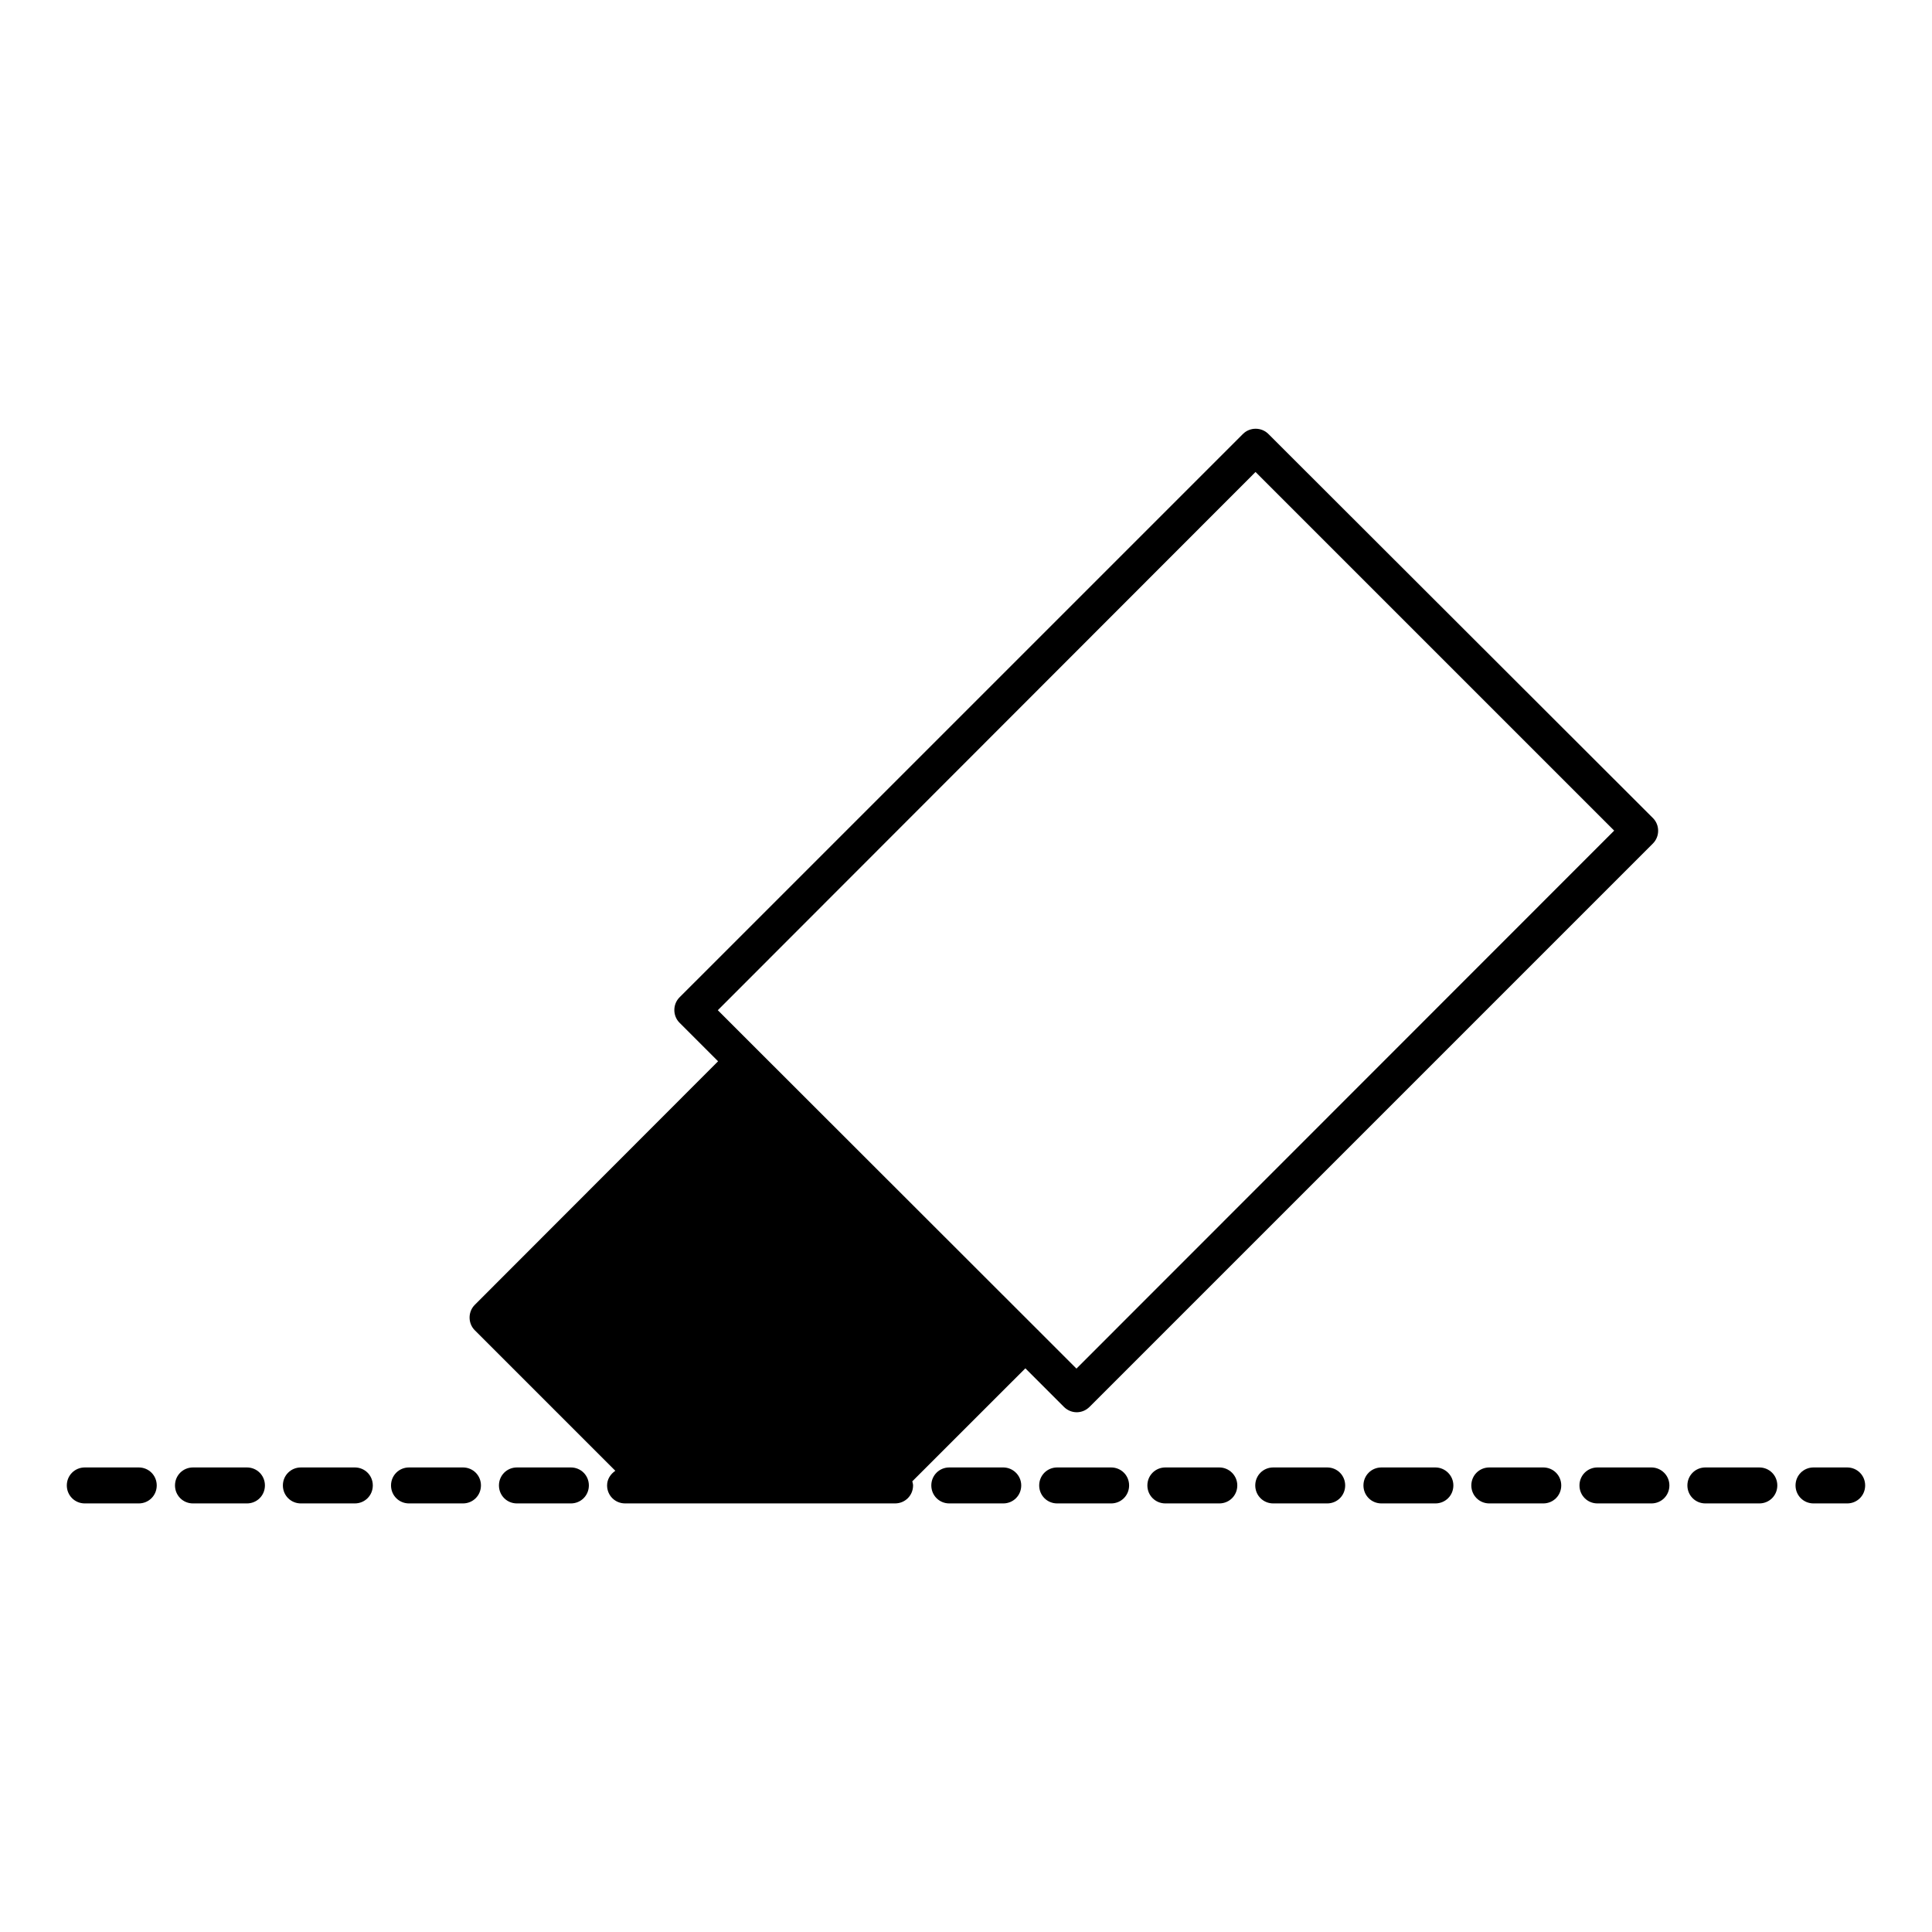 <?xml version="1.0" encoding="UTF-8"?>
<!-- Uploaded to: SVG Repo, www.svgrepo.com, Generator: SVG Repo Mixer Tools -->
<svg fill="#000000" width="800px" height="800px" version="1.1" viewBox="144 144 512 512" xmlns="http://www.w3.org/2000/svg">
 <g>
  <path d="m415.73 506.62 10.211 10.211c0.953 0.953 2.18 1.43 3.402 1.43 1.227 0 2.449-0.477 3.402-1.43l149.3-149.3c1.84-1.84 1.84-4.902 0-6.738l-101.91-101.79c-1.84-1.84-4.902-1.84-6.738 0l-149.31 149.3c-1.84 1.84-1.84 4.902 0 6.738l10.211 10.211-64.473 64.543c-1.84 1.84-1.84 4.902 0 6.738l37.242 37.242c-1.293 0.887-2.18 2.246-2.18 3.879 0 2.656 2.109 4.766 4.766 4.766h71.555c2.656 0 4.766-2.109 4.766-4.766 0-0.41-0.137-0.75-0.203-1.09zm61-237.54 95.043 95.043-142.5 142.57-10.145-10.145v-0.066c0-0.066 0 0-0.066 0l-74.688-74.621-10.145-10.145z"/>
  <path d="m295.29 532.89h-14.297c-2.656 0-4.766 2.109-4.766 4.766s2.109 4.766 4.766 4.766h14.297c2.656 0 4.766-2.109 4.766-4.766s-2.113-4.766-4.766-4.766z"/>
  <path d="m238.03 532.89h-14.297c-2.656 0-4.766 2.109-4.766 4.766s2.109 4.766 4.766 4.766h14.297c2.656 0 4.766-2.109 4.766-4.766s-2.109-4.766-4.766-4.766z"/>
  <path d="m266.69 532.89h-14.297c-2.656 0-4.766 2.109-4.766 4.766s2.109 4.766 4.766 4.766h14.297c2.656 0 4.766-2.109 4.766-4.766 0.004-2.656-2.109-4.766-4.766-4.766z"/>
  <path d="m180.77 532.89h-14.297c-2.656 0-4.766 2.109-4.766 4.766s2.109 4.766 4.766 4.766h14.297c2.656 0 4.766-2.109 4.766-4.766s-2.109-4.766-4.766-4.766z"/>
  <path d="m209.44 532.89h-14.297c-2.656 0-4.766 2.109-4.766 4.766s2.109 4.766 4.766 4.766h14.297c2.656 0 4.766-2.109 4.766-4.766s-2.113-4.766-4.766-4.766z"/>
  <path d="m633.52 532.89h-8.918c-2.656 0-4.766 2.109-4.766 4.766s2.109 4.766 4.766 4.766h8.918c2.656 0 4.766-2.109 4.766-4.766s-2.109-4.766-4.766-4.766z"/>
  <path d="m552.98 532.89h-14.297c-2.656 0-4.766 2.109-4.766 4.766s2.109 4.766 4.766 4.766h14.297c2.656 0 4.766-2.109 4.766-4.766s-2.109-4.766-4.766-4.766z"/>
  <path d="m524.39 532.89h-14.297c-2.656 0-4.766 2.109-4.766 4.766s2.109 4.766 4.766 4.766h14.297c2.656 0 4.766-2.109 4.766-4.766s-2.18-4.766-4.766-4.766z"/>
  <path d="m581.64 532.89h-14.297c-2.656 0-4.766 2.109-4.766 4.766s2.109 4.766 4.766 4.766h14.297c2.656 0 4.766-2.109 4.766-4.766s-2.176-4.766-4.766-4.766z"/>
  <path d="m610.24 532.89h-14.297c-2.656 0-4.766 2.109-4.766 4.766s2.109 4.766 4.766 4.766h14.297c2.656 0 4.766-2.109 4.766-4.766s-2.113-4.766-4.766-4.766z"/>
  <path d="m467.13 532.89h-14.297c-2.656 0-4.766 2.109-4.766 4.766s2.109 4.766 4.766 4.766h14.297c2.656 0 4.766-2.109 4.766-4.766s-2.18-4.766-4.766-4.766z"/>
  <path d="m495.72 532.89h-14.297c-2.656 0-4.766 2.109-4.766 4.766s2.109 4.766 4.766 4.766h14.297c2.656 0 4.766-2.109 4.766-4.766s-2.109-4.766-4.766-4.766z"/>
  <path d="m438.46 532.89h-14.297c-2.656 0-4.766 2.109-4.766 4.766s2.109 4.766 4.766 4.766h14.297c2.656 0 4.766-2.109 4.766-4.766s-2.109-4.766-4.766-4.766z"/>
  <path d="m409.87 532.89h-14.297c-2.656 0-4.766 2.109-4.766 4.766s2.109 4.766 4.766 4.766h14.297c2.656 0 4.766-2.109 4.766-4.766s-2.18-4.766-4.766-4.766z"/>
 </g>
</svg>